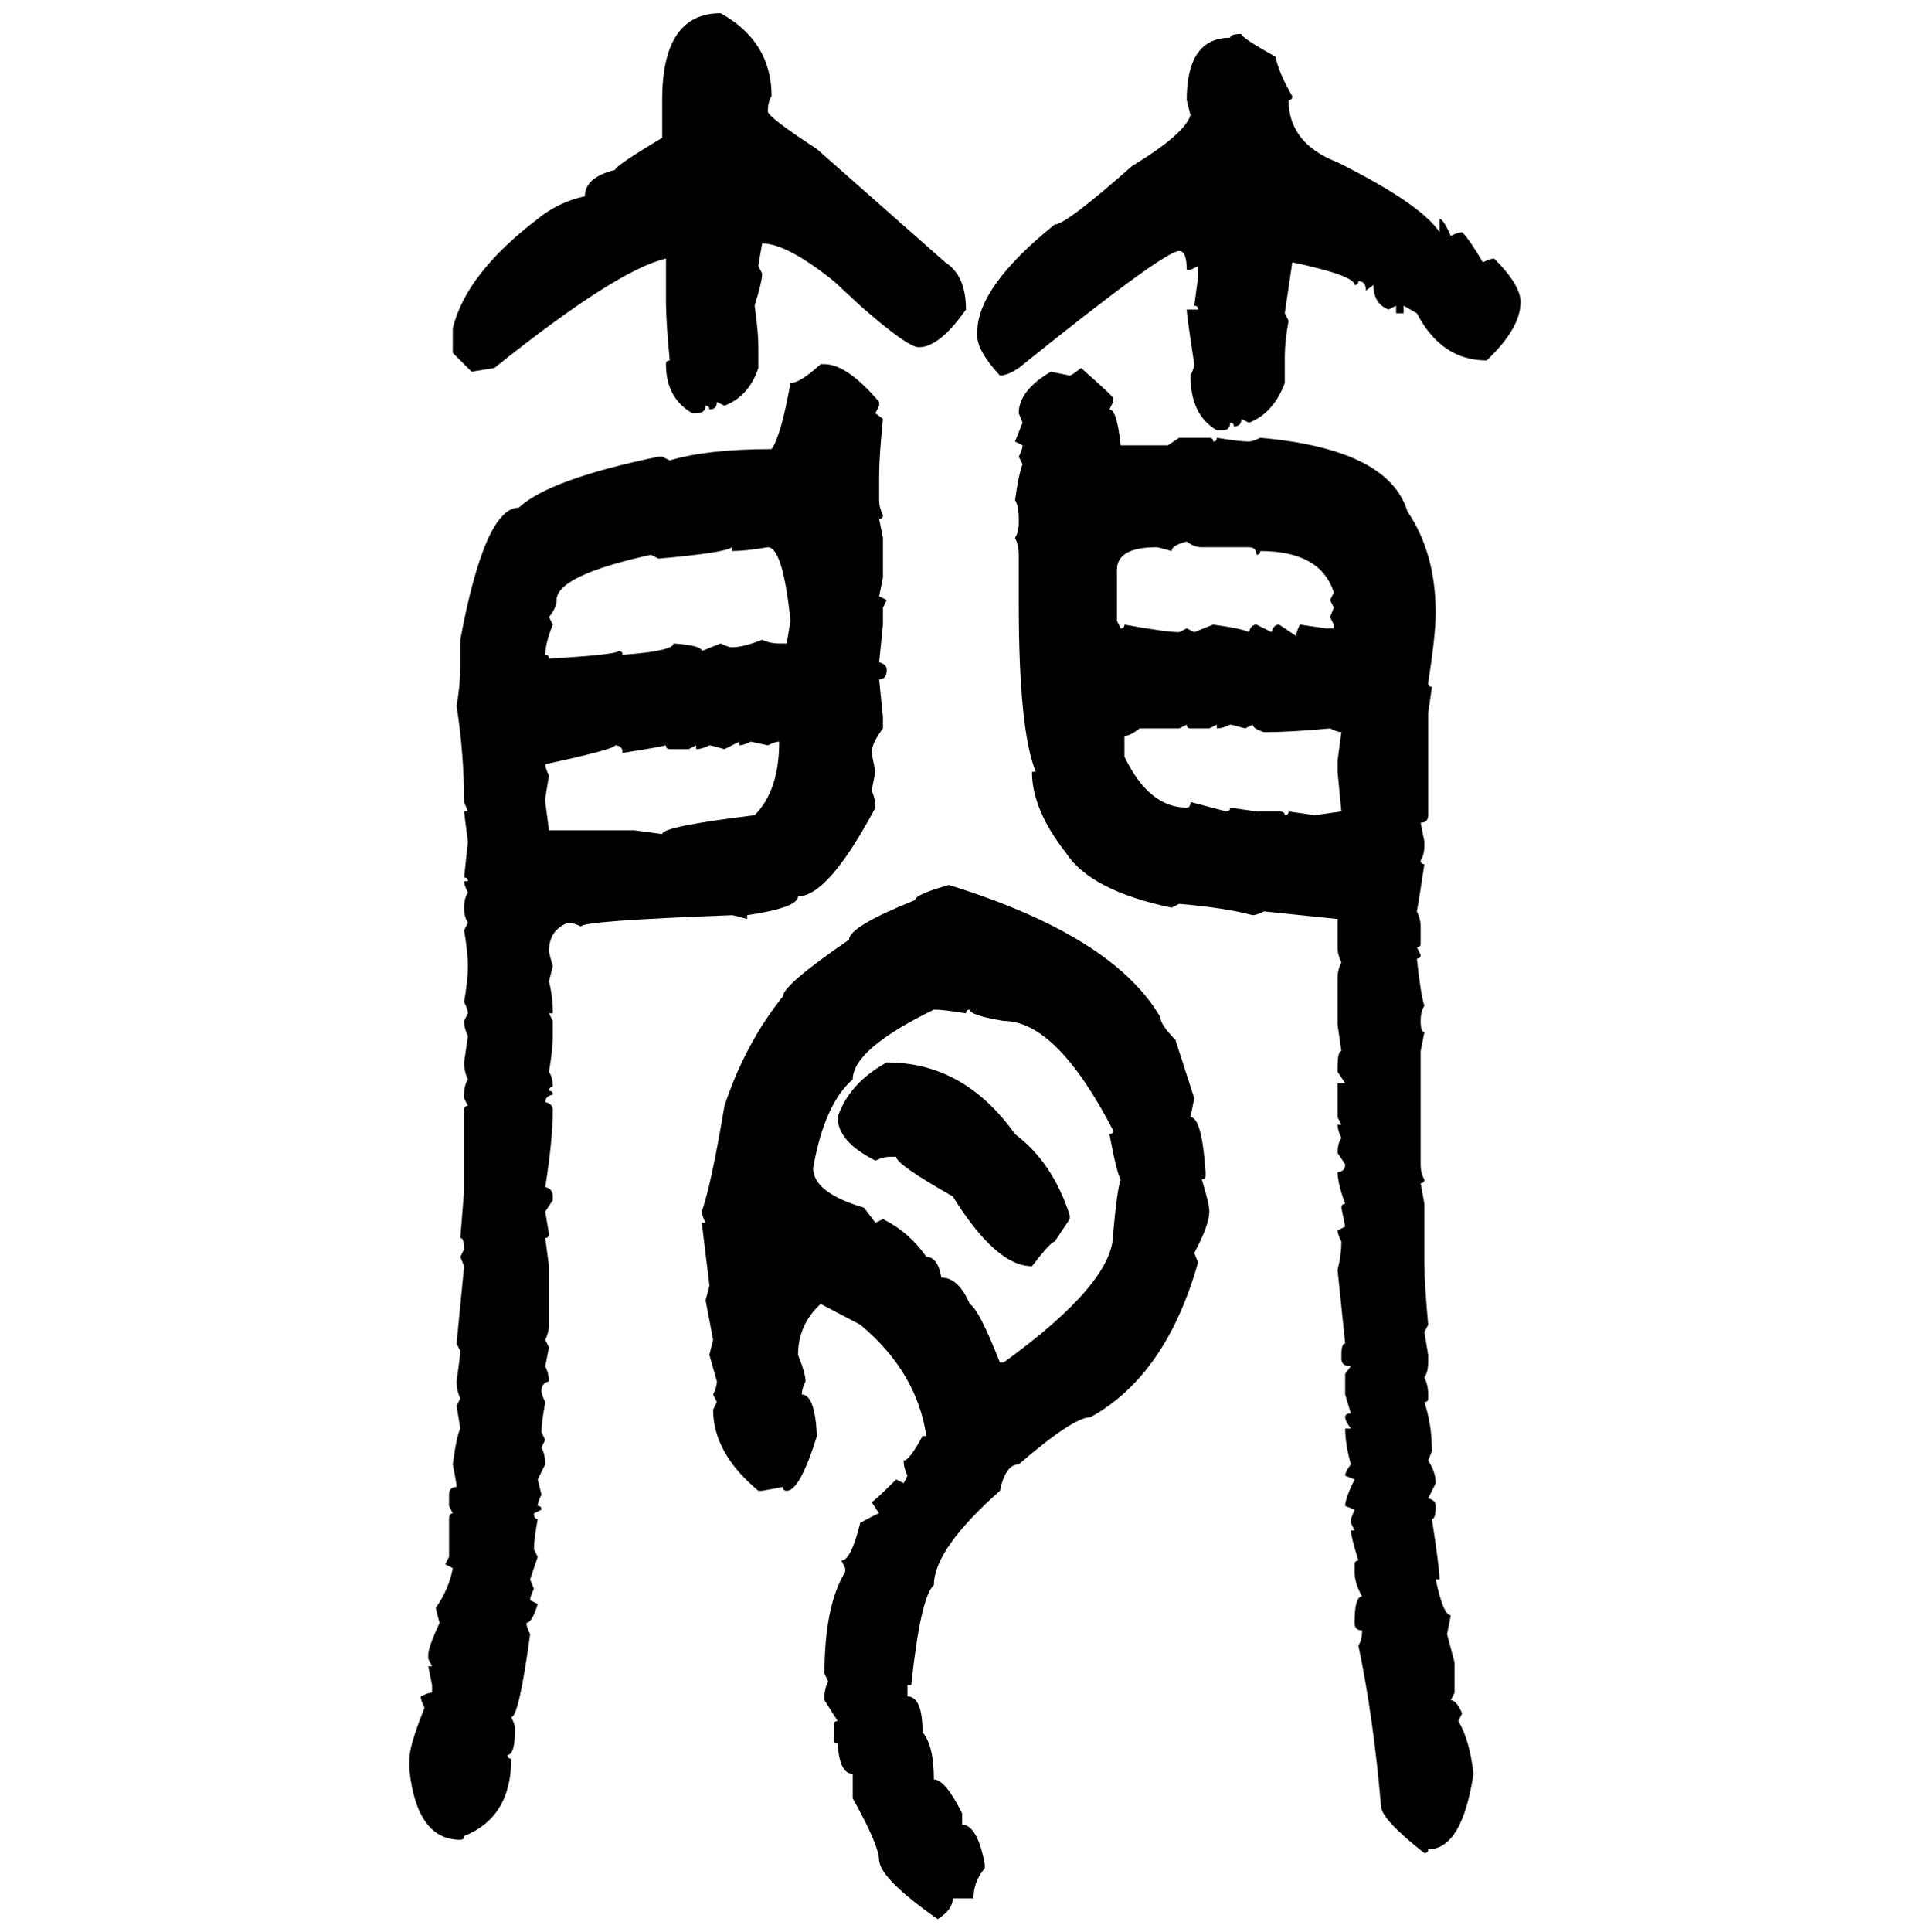 <svg xmlns="http://www.w3.org/2000/svg" xmlns:xlink="http://www.w3.org/1999/xlink" width="299.707" height="300"><path d="M111.91 2.05L111.91 2.05Q119.82 6.45 119.82 14.94L119.82 14.94Q119.24 15.82 119.24 17.29L119.24 17.29Q119.24 18.16 126.86 23.14L126.86 23.14L146.78 40.72Q150 42.77 150 48.05L150 48.05Q145.90 53.91 142.68 53.91L142.68 53.91Q140.92 53.91 133.59 47.46L133.59 47.46L129.49 43.65Q122.17 37.79 118.36 37.79L118.36 37.79Q117.77 41.02 117.77 41.31L117.77 41.31L118.36 42.48Q118.36 43.65 117.19 47.46L117.19 47.46Q117.77 51.56 117.77 53.91L117.77 53.91L117.77 57.13Q116.31 61.52 112.50 62.99L112.50 62.99L111.33 62.40Q111.33 63.57 110.16 63.57L110.16 63.57Q110.16 62.99 109.57 62.99L109.57 62.99Q109.57 64.16 108.11 64.16L108.11 64.16L107.52 64.16Q103.42 61.82 103.42 56.54L103.42 56.54Q103.42 55.96 104.00 55.96L104.00 55.96Q103.42 49.80 103.42 46.88L103.42 46.88L103.42 40.14Q95.80 41.89 76.76 57.13L76.76 57.13L73.24 57.71L70.31 54.79L70.31 50.98Q72.36 42.48 83.50 33.98L83.50 33.98Q86.72 31.35 90.82 30.47L90.82 30.47Q90.82 27.54 95.51 26.37L95.51 26.37Q95.51 25.78 102.83 21.39L102.83 21.39L102.83 15.53Q102.83 2.05 111.91 2.05ZM192.77 5.27L192.77 5.27Q192.77 5.86 198.05 8.79L198.05 8.79Q198.63 11.43 200.68 14.94L200.68 14.94Q200.68 15.53 200.10 15.53L200.10 15.53Q200.10 22.27 207.71 25.20L207.71 25.20Q220.61 31.64 223.54 36.04L223.54 36.04L223.54 33.98Q224.12 33.98 225.29 36.62L225.29 36.62Q226.46 36.04 227.05 36.04L227.05 36.04Q228.22 37.21 230.27 40.72L230.27 40.72Q231.45 40.14 232.03 40.14L232.03 40.14Q236.13 44.24 236.13 46.88L236.13 46.88Q236.13 50.98 230.86 55.96L230.86 55.96Q223.83 55.96 220.02 48.63L220.02 48.63L217.97 47.46L217.97 48.63L216.80 48.63L216.80 47.46L215.63 48.05Q213.28 47.17 213.28 44.24L213.28 44.24L212.11 45.12Q212.11 43.65 210.94 43.65L210.94 43.65Q210.94 44.24 210.35 44.24L210.35 44.24Q210.35 42.77 200.68 40.72L200.68 40.72L199.51 48.63L200.10 49.80Q199.51 53.03 199.51 55.37L199.51 55.37L199.51 59.47Q197.75 64.16 193.95 65.63L193.95 65.63L192.77 65.04Q192.77 66.21 191.60 66.21L191.60 66.21Q191.60 65.63 191.02 65.63L191.02 65.63Q191.02 66.80 189.84 66.80L189.84 66.80L188.96 66.80Q184.86 64.45 184.86 58.30L184.86 58.30Q185.45 57.13 185.45 56.54L185.45 56.54Q184.28 48.93 184.28 48.05L184.28 48.05L186.04 48.05Q186.04 47.46 185.45 47.46L185.45 47.46L186.04 43.07L186.04 41.31L184.86 41.89L184.28 41.89Q184.28 38.96 183.11 38.96L183.11 38.96Q180.76 38.96 158.20 57.13L158.20 57.13Q156.45 58.30 155.27 58.30L155.27 58.30Q151.76 54.49 151.76 52.15L151.76 52.15L151.76 51.56Q151.76 44.53 163.77 34.86L163.77 34.86Q165.53 34.86 175.78 25.78L175.78 25.78Q183.98 20.80 184.86 17.87L184.86 17.87L184.28 15.53Q184.28 5.86 191.02 5.86L191.02 5.86Q191.02 5.27 192.77 5.27ZM127.44 56.54L127.44 56.54L128.03 56.54Q131.54 56.54 136.52 62.40L136.52 62.40L136.52 62.99L135.94 64.16L137.11 65.04Q136.52 70.90 136.52 73.83L136.52 73.83L136.52 77.64Q136.52 78.81 137.11 79.98L137.11 79.98Q137.11 80.57 136.52 80.57L136.52 80.57L137.11 83.50L137.11 89.65L136.52 92.58L137.70 93.16L137.11 94.34L137.11 96.97L136.52 102.83Q137.70 103.13 137.70 104.00L137.70 104.00Q137.70 105.47 136.52 105.47L136.52 105.47L137.11 111.33L137.11 113.09Q135.35 115.43 135.35 116.89L135.35 116.89L135.94 119.82L135.35 122.75Q135.94 123.93 135.94 125.39L135.94 125.39Q128.61 139.16 123.93 139.16L123.93 139.16Q123.93 140.92 116.02 142.09L116.02 142.09L116.02 142.68Q113.96 142.09 113.67 142.09L113.67 142.09Q90.23 142.97 90.23 143.85L90.23 143.85Q89.06 143.26 88.18 143.26L88.18 143.26Q85.25 144.43 85.25 147.66L85.25 147.66Q85.25 147.95 85.84 150L85.84 150L85.25 152.34Q85.84 154.69 85.84 157.32L85.84 157.32L85.25 157.32L85.84 158.50L85.84 160.84Q85.84 162.89 85.25 166.41L85.25 166.41Q85.84 167.29 85.84 168.75L85.84 168.75Q85.25 168.75 85.25 169.34L85.25 169.34Q85.84 169.34 85.84 169.92L85.84 169.92Q84.67 170.21 84.67 171.09L84.67 171.09Q85.84 171.39 85.84 172.27L85.84 172.27Q85.84 176.95 84.67 184.28L84.67 184.28Q85.84 184.57 85.84 185.74L85.84 185.74L85.84 186.33L84.67 188.09L85.25 191.60Q85.25 192.19 84.67 192.19L84.67 192.19L85.25 196.58L85.25 205.66Q85.25 206.84 84.67 208.01L84.67 208.01L85.25 209.18L84.67 212.11Q85.25 213.28 85.25 214.45L85.25 214.45Q84.08 214.75 84.08 215.92L84.08 215.92Q84.08 216.50 84.67 217.68L84.67 217.68Q84.08 220.90 84.08 222.36L84.08 222.36L84.67 223.54L84.08 224.71Q84.67 225.88 84.67 227.34L84.67 227.34L83.50 229.69L84.08 232.03Q83.50 233.20 83.50 233.79L83.50 233.79Q84.08 233.79 84.08 234.38L84.08 234.38L82.91 234.96Q82.91 235.84 83.50 235.84L83.50 235.84Q82.91 239.06 82.91 240.53L82.91 240.53L83.50 241.70L82.32 245.21L82.91 246.68Q82.32 247.85 82.32 248.44L82.32 248.44L83.50 249.02Q82.62 251.95 81.74 251.95L81.74 251.95Q81.74 252.54 82.32 253.71L82.32 253.71Q80.57 266.60 79.39 266.60L79.39 266.60Q79.98 267.77 79.98 268.36L79.98 268.36Q79.98 272.46 78.81 272.46L78.81 272.46Q78.81 273.05 79.39 273.05L79.39 273.05Q79.39 282.13 72.07 285.06L72.07 285.06Q72.07 285.64 71.48 285.64L71.48 285.64Q64.75 285.64 63.57 274.80L63.57 274.80L63.57 273.05Q63.57 271.00 65.92 265.14L65.92 265.14Q65.33 263.96 65.33 263.38L65.33 263.38Q66.50 262.79 67.09 262.79L67.09 262.79L67.09 261.62L66.50 258.69L67.09 258.69L66.50 257.52L66.50 256.93Q66.50 255.76 68.26 251.95L68.26 251.95Q67.68 249.90 67.68 249.61L67.68 249.61Q69.73 246.68 70.31 243.46L70.31 243.46L69.14 242.87L69.73 241.70L69.73 235.84Q69.73 234.96 70.31 234.96L70.31 234.96L69.73 233.79L69.73 232.03Q69.73 230.86 70.90 230.86L70.90 230.86Q70.90 230.27 70.31 227.34L70.31 227.34Q70.90 222.95 71.48 221.78L71.48 221.78L70.90 218.26L71.48 217.09Q70.90 215.92 70.90 214.45L70.90 214.45Q71.48 210.35 71.48 209.77L71.48 209.77L70.90 208.59L72.07 196.58L71.48 195.12L72.07 193.95Q72.07 192.19 71.48 192.19L71.48 192.19L72.07 184.86L72.07 172.27Q72.07 171.68 72.66 171.68L72.66 171.68L72.07 170.51L72.07 169.92Q72.07 168.46 72.66 167.58L72.66 167.58Q72.07 166.41 72.07 164.94L72.07 164.94L72.66 160.84Q72.07 159.67 72.07 158.50L72.07 158.50L72.66 157.32Q72.66 156.74 72.07 155.57L72.07 155.57Q72.66 152.05 72.66 150L72.66 150Q72.66 147.95 72.07 144.43L72.07 144.43L72.66 143.26Q72.07 142.38 72.07 140.92L72.07 140.92Q72.07 139.45 72.66 138.57L72.66 138.57Q72.07 137.40 72.07 136.82L72.07 136.82L72.66 136.82Q72.66 136.23 72.07 136.23L72.07 136.23L72.66 130.66Q72.07 126.27 72.07 125.98L72.07 125.98L72.66 125.98L72.07 124.51Q72.07 117.19 70.90 109.57L70.90 109.57Q71.48 106.35 71.48 103.42L71.48 103.42L71.48 99.32Q75.29 78.81 80.57 78.81L80.57 78.81Q85.25 74.41 102.25 70.90L102.25 70.90L102.83 70.90L104.00 71.48Q109.86 69.73 119.82 69.73L119.82 69.73Q121.29 67.68 122.75 59.47L122.75 59.47Q124.22 59.47 127.44 56.54ZM167.87 57.13L167.87 57.13Q172.85 61.52 172.85 61.82L172.85 61.82L172.85 62.40L172.27 63.57Q173.44 63.57 174.02 69.14L174.02 69.14L181.35 69.14L183.11 67.97L187.79 67.97Q188.38 67.97 188.38 68.55L188.38 68.55Q188.96 68.55 188.96 67.97L188.96 67.97Q192.48 68.55 193.95 68.55L193.95 68.55Q194.53 68.55 195.70 67.97L195.70 67.97Q215.63 69.73 218.55 79.39L218.55 79.39Q222.95 85.84 222.95 95.21L222.95 95.21Q222.95 98.44 221.78 106.05L221.78 106.05Q221.78 106.64 222.36 106.64L222.36 106.64L221.78 110.74L221.78 126.56Q221.78 127.73 220.61 127.73L220.61 127.73L221.19 130.66L221.19 131.25Q221.19 132.71 220.61 133.59L220.61 133.59Q220.61 134.18 221.19 134.18L221.19 134.18Q220.31 140.04 220.02 141.50L220.02 141.50Q220.61 142.68 220.61 143.85L220.61 143.85L220.61 146.48Q220.61 147.07 220.02 147.07L220.02 147.07L220.61 148.24Q220.61 148.83 220.02 148.83L220.02 148.83Q220.61 154.39 221.19 156.15L221.19 156.15Q220.61 157.03 220.61 158.50L220.61 158.50Q220.61 160.25 221.19 160.25L221.19 160.25L220.61 163.18L220.61 180.76Q220.61 182.23 221.19 183.11L221.19 183.11Q221.19 183.69 220.61 183.69L220.61 183.69L221.19 186.91L221.19 196.00Q221.19 199.22 221.78 205.66L221.78 205.66L221.19 206.84L221.78 210.35L221.78 211.52Q221.78 212.99 221.19 213.87L221.19 213.87Q221.78 215.04 221.78 216.50L221.78 216.50L221.78 217.09Q221.78 217.68 221.19 217.68L221.19 217.68Q222.36 221.19 222.36 225.29L222.36 225.29L221.78 226.76Q222.95 228.52 222.95 230.27L222.95 230.27L221.78 232.62Q222.95 232.91 222.95 233.79L222.95 233.79Q222.95 235.84 222.36 235.84L222.36 235.84Q223.54 243.46 223.54 245.21L223.54 245.21L222.95 245.21Q224.12 250.78 225.29 250.78L225.29 250.78L224.71 253.71L225.88 258.11L225.88 262.79L225.29 263.96Q226.17 263.96 227.05 266.02L227.05 266.02L226.46 267.19Q228.22 270.12 228.81 275.39L228.81 275.39Q227.05 287.11 221.78 287.11L221.78 287.11Q221.78 287.70 221.19 287.70L221.19 287.70Q214.45 282.42 214.45 280.37L214.45 280.37Q213.28 266.60 210.94 255.47L210.94 255.47Q211.52 254.59 211.52 253.13L211.52 253.13Q210.35 253.13 210.35 251.95L210.35 251.95Q210.35 247.85 211.52 247.85L211.52 247.85Q210.35 245.80 210.35 244.04L210.35 244.04L210.35 242.87Q210.35 242.29 210.94 242.29L210.94 242.29Q209.77 238.48 209.77 237.60L209.77 237.60L210.35 237.60L209.77 236.43L209.77 235.84L210.35 234.38L208.89 233.79Q208.89 232.62 210.35 229.69L210.35 229.69L208.89 229.10Q208.89 228.52 209.77 227.34L209.77 227.34Q208.89 224.12 208.89 221.78L208.89 221.78L209.77 221.78Q208.89 220.61 208.89 220.02L208.89 220.02Q208.89 219.43 209.77 219.43L209.77 219.43L208.89 216.50L208.89 213.28L209.77 212.11Q208.30 212.11 208.30 210.94L208.30 210.94L208.30 210.35Q208.30 208.59 208.89 208.59L208.89 208.59L207.71 197.17Q208.30 194.82 208.30 192.77L208.30 192.77Q207.71 191.60 207.71 191.02L207.71 191.02L208.89 190.43L208.30 187.50Q208.30 186.91 208.89 186.91L208.89 186.91Q207.71 183.69 207.71 181.93L207.71 181.93Q208.89 181.93 208.89 180.76L208.89 180.76L207.71 179.00Q207.71 177.54 208.30 176.66L208.30 176.66Q207.71 175.49 207.71 174.61L207.71 174.61L208.30 174.61L207.71 173.44L207.71 168.16L208.89 168.16L207.71 166.41L207.71 165.82Q207.71 163.18 208.30 163.18L208.30 163.18L207.71 159.08L207.71 151.76Q207.71 150.59 208.30 149.41L208.30 149.41Q207.71 148.24 207.71 147.07L207.71 147.07L207.71 142.68L196.29 141.50Q195.12 142.09 194.53 142.09L194.53 142.09Q190.14 140.92 183.11 140.33L183.11 140.33L181.93 140.92Q169.34 138.28 165.53 132.42L165.53 132.42Q160.25 125.68 160.25 119.82L160.25 119.82L160.84 119.82Q158.20 113.38 158.20 93.75L158.20 93.75L158.20 86.13Q158.20 84.67 157.62 83.50L157.62 83.50Q158.20 82.62 158.20 81.15L158.20 81.15L158.20 80.57Q158.20 78.52 157.62 77.64L157.62 77.64Q158.20 73.54 158.79 72.07L158.79 72.07L158.20 70.90Q158.79 69.73 158.79 69.14L158.79 69.14L157.62 68.55L158.79 65.63L158.20 64.16Q158.20 60.64 163.18 57.71L163.18 57.71L166.11 58.30Q166.41 58.30 167.87 57.13ZM181.93 85.55L181.93 85.55Q179.88 84.96 179.59 84.96L179.59 84.96Q173.44 84.96 173.44 88.48L173.44 88.48L173.44 96.39L174.02 97.56Q174.61 97.56 174.61 96.97L174.61 96.97Q181.05 98.14 183.11 98.14L183.11 98.14L184.28 97.56L185.45 98.14L188.38 96.97Q192.77 97.56 193.95 98.14L193.95 98.14Q194.24 96.97 195.12 96.97L195.12 96.97L197.46 98.14Q197.75 96.97 198.63 96.97L198.63 96.97L201.27 98.73Q201.27 98.14 201.86 96.97L201.86 96.97L205.96 97.56L207.13 97.56L207.13 96.97L206.54 95.80L207.13 94.34L206.54 93.16L207.13 91.99Q205.08 85.55 195.70 85.55L195.70 85.55Q195.70 86.13 195.12 86.13L195.12 86.13Q195.12 84.96 193.95 84.96L193.95 84.96L186.62 84.96Q185.45 84.96 184.28 84.08L184.28 84.08Q181.93 84.67 181.93 85.55ZM102.25 86.72L102.25 86.72L101.07 86.13Q86.43 89.36 86.43 93.16L86.43 93.16Q86.43 94.34 85.25 95.80L85.25 95.80L85.84 96.97Q84.67 99.90 84.67 101.66L84.67 101.66Q85.25 101.66 85.25 102.25L85.25 102.25Q95.51 101.66 96.09 101.07L96.09 101.07Q96.68 101.07 96.68 101.66L96.68 101.66Q104.59 101.07 104.59 99.90L104.59 99.90Q108.98 100.20 108.98 101.07L108.98 101.07L111.91 99.90Q113.09 100.49 113.67 100.49L113.67 100.49Q115.43 100.49 118.36 99.32L118.36 99.32Q119.53 99.90 121.00 99.90L121.00 99.90L122.17 99.90L122.75 96.39Q121.58 84.96 119.24 84.96L119.24 84.96Q115.72 85.55 113.67 85.55L113.67 85.55L113.67 84.96Q112.50 85.84 102.25 86.72ZM184.28 112.50L183.11 113.09L176.95 113.09Q175.49 114.26 174.61 114.26L174.61 114.26L174.61 117.48Q178.42 125.39 184.28 125.39L184.28 125.39Q184.86 125.39 184.86 124.51L184.86 124.51L190.43 125.98Q191.02 125.98 191.02 125.39L191.02 125.39L195.12 125.98L198.63 125.98Q199.51 125.98 199.51 126.56L199.51 126.56Q200.10 126.56 200.10 125.98L200.10 125.98L204.20 126.56L208.30 125.98L207.71 119.82L207.71 118.07L208.30 113.67Q207.71 113.67 206.54 113.09L206.54 113.09Q200.39 113.67 196.29 113.67L196.29 113.67Q194.53 113.09 194.53 112.50L194.53 112.50L193.36 113.09Q191.31 112.50 191.02 112.50L191.02 112.50Q189.84 113.09 188.96 113.09L188.96 113.09L188.96 112.50L187.79 113.09L184.86 113.09Q184.28 113.09 184.28 112.50L184.28 112.50ZM114.84 115.14L112.50 116.31Q110.45 115.72 110.16 115.72L110.16 115.72Q108.98 116.31 108.11 116.31L108.11 116.31L108.11 115.72L106.93 116.31L104.00 116.31Q103.42 116.31 103.42 115.72L103.42 115.72Q102.25 116.02 96.68 116.89L96.68 116.89Q96.68 115.72 95.51 115.72L95.51 115.72Q95.51 116.31 84.67 118.65L84.67 118.65Q84.67 119.24 85.25 120.41L85.25 120.41L84.67 123.93L84.67 124.51L85.25 128.91L98.44 128.91L102.83 129.49Q102.83 128.32 117.19 126.56L117.19 126.56Q121.00 122.75 121.00 115.14L121.00 115.14Q120.41 115.14 119.24 115.72L119.24 115.72L116.60 115.14Q115.43 115.72 114.84 115.72L114.84 115.72L114.84 115.14ZM147.36 137.40L147.36 137.40Q172.85 145.31 180.18 157.91L180.18 157.91Q180.18 159.08 182.52 161.43L182.52 161.43L185.45 170.51L184.86 173.44Q186.62 173.44 187.21 181.93L187.21 181.93L187.21 182.52Q187.21 183.11 186.62 183.11L186.62 183.11Q187.79 186.91 187.79 188.09L187.79 188.09Q187.79 190.14 185.45 194.53L185.45 194.53L186.04 196.00Q181.05 213.57 169.34 220.02L169.34 220.02Q166.70 220.02 158.20 227.34L158.20 227.34Q156.15 227.34 155.27 231.45L155.27 231.45Q145.02 240.53 145.02 246.09L145.02 246.09Q142.97 247.85 141.50 261.62L141.50 261.62L140.92 261.62L140.92 263.38Q143.26 263.38 143.26 268.95L143.26 268.95Q145.02 271.00 145.02 276.27L145.02 276.27Q146.78 276.27 149.41 281.54L149.41 281.54L149.41 283.30Q151.76 283.30 152.93 289.45L152.93 289.45L152.93 290.04Q151.17 292.09 151.17 294.73L151.17 294.73L147.95 294.73Q147.95 296.48 145.61 297.95L145.61 297.95Q136.82 291.80 136.52 288.87L136.52 288.87Q136.52 286.52 132.42 279.20L132.42 279.20L132.42 275.39Q130.37 275.39 130.08 270.70L130.08 270.70Q129.49 270.70 129.49 270.12L129.49 270.12L129.49 267.77Q129.49 267.19 130.08 267.19L130.08 267.19L128.03 263.96L128.03 263.38Q128.03 262.21 128.61 261.04L128.61 261.04L128.03 259.86Q128.03 249.32 131.25 244.04L131.25 244.04L131.25 243.46L130.66 242.29Q132.13 242.29 133.59 236.43L133.59 236.43Q136.23 234.96 136.52 234.96L136.52 234.96L135.35 233.20Q135.64 233.20 139.16 229.69L139.16 229.69L140.33 230.27L140.92 229.10Q140.33 227.93 140.33 226.76L140.33 226.76Q141.21 226.76 143.26 222.95L143.26 222.95L143.85 222.95Q142.38 212.99 133.59 205.66L133.59 205.66L127.44 202.44Q123.93 205.66 123.93 210.35L123.93 210.35Q125.10 213.28 125.10 214.45L125.10 214.45Q124.51 215.63 124.51 216.50L124.51 216.50Q126.56 216.50 126.86 222.95L126.86 222.95Q124.22 231.45 122.17 231.45L122.17 231.45Q121.58 231.45 121.58 230.86L121.58 230.86L118.36 231.45L117.77 231.45Q110.74 225.59 110.74 218.85L110.74 218.85L111.33 217.68L110.74 216.50Q111.33 215.33 111.33 214.45L111.33 214.45L110.16 210.35L110.74 208.01L109.57 201.86Q110.16 199.80 110.16 199.51L110.16 199.51L108.98 189.84L109.57 189.84Q108.98 188.67 108.98 188.09L108.98 188.09Q110.45 183.98 112.50 171.68L112.50 171.68Q115.72 162.01 121.58 154.69L121.58 154.69Q121.58 152.93 131.84 145.90L131.84 145.90Q131.84 143.85 142.09 139.75L142.09 139.75Q142.09 138.87 147.36 137.40ZM126.27 181.35L126.27 181.35Q126.27 185.16 134.18 187.50L134.18 187.50L135.94 189.84L137.11 189.26Q141.21 191.31 143.85 195.12L143.85 195.12Q145.61 195.12 146.19 198.34L146.19 198.34Q148.83 198.34 150.59 202.44L150.59 202.44Q152.05 203.32 155.27 211.52L155.27 211.52L155.86 211.52Q172.85 199.22 172.85 191.60L172.85 191.60Q173.44 184.86 174.02 183.11L174.02 183.11Q173.44 182.23 172.27 176.07L172.27 176.07Q172.85 176.07 172.85 175.49L172.85 175.49Q164.06 158.50 155.86 158.50L155.86 158.50Q150.59 157.62 150.59 156.74L150.59 156.74Q150 156.74 150 157.32L150 157.32Q146.48 156.74 145.02 156.74L145.02 156.74Q132.42 162.89 132.42 167.58L132.42 167.58Q128.03 171.39 126.27 181.35ZM137.70 164.94L137.70 164.94Q149.71 164.94 157.62 176.07L157.62 176.07Q163.48 180.47 166.11 188.67L166.11 188.67L166.11 189.26L163.77 192.77Q163.18 192.77 160.25 196.58L160.25 196.58Q154.69 196.58 147.95 185.74L147.95 185.74Q139.16 180.76 139.16 179.59L139.16 179.59L138.28 179.59Q137.11 179.59 135.94 180.18L135.94 180.18Q130.08 177.25 130.08 173.44L130.08 173.44Q131.84 168.16 137.70 164.94Z"/></svg>